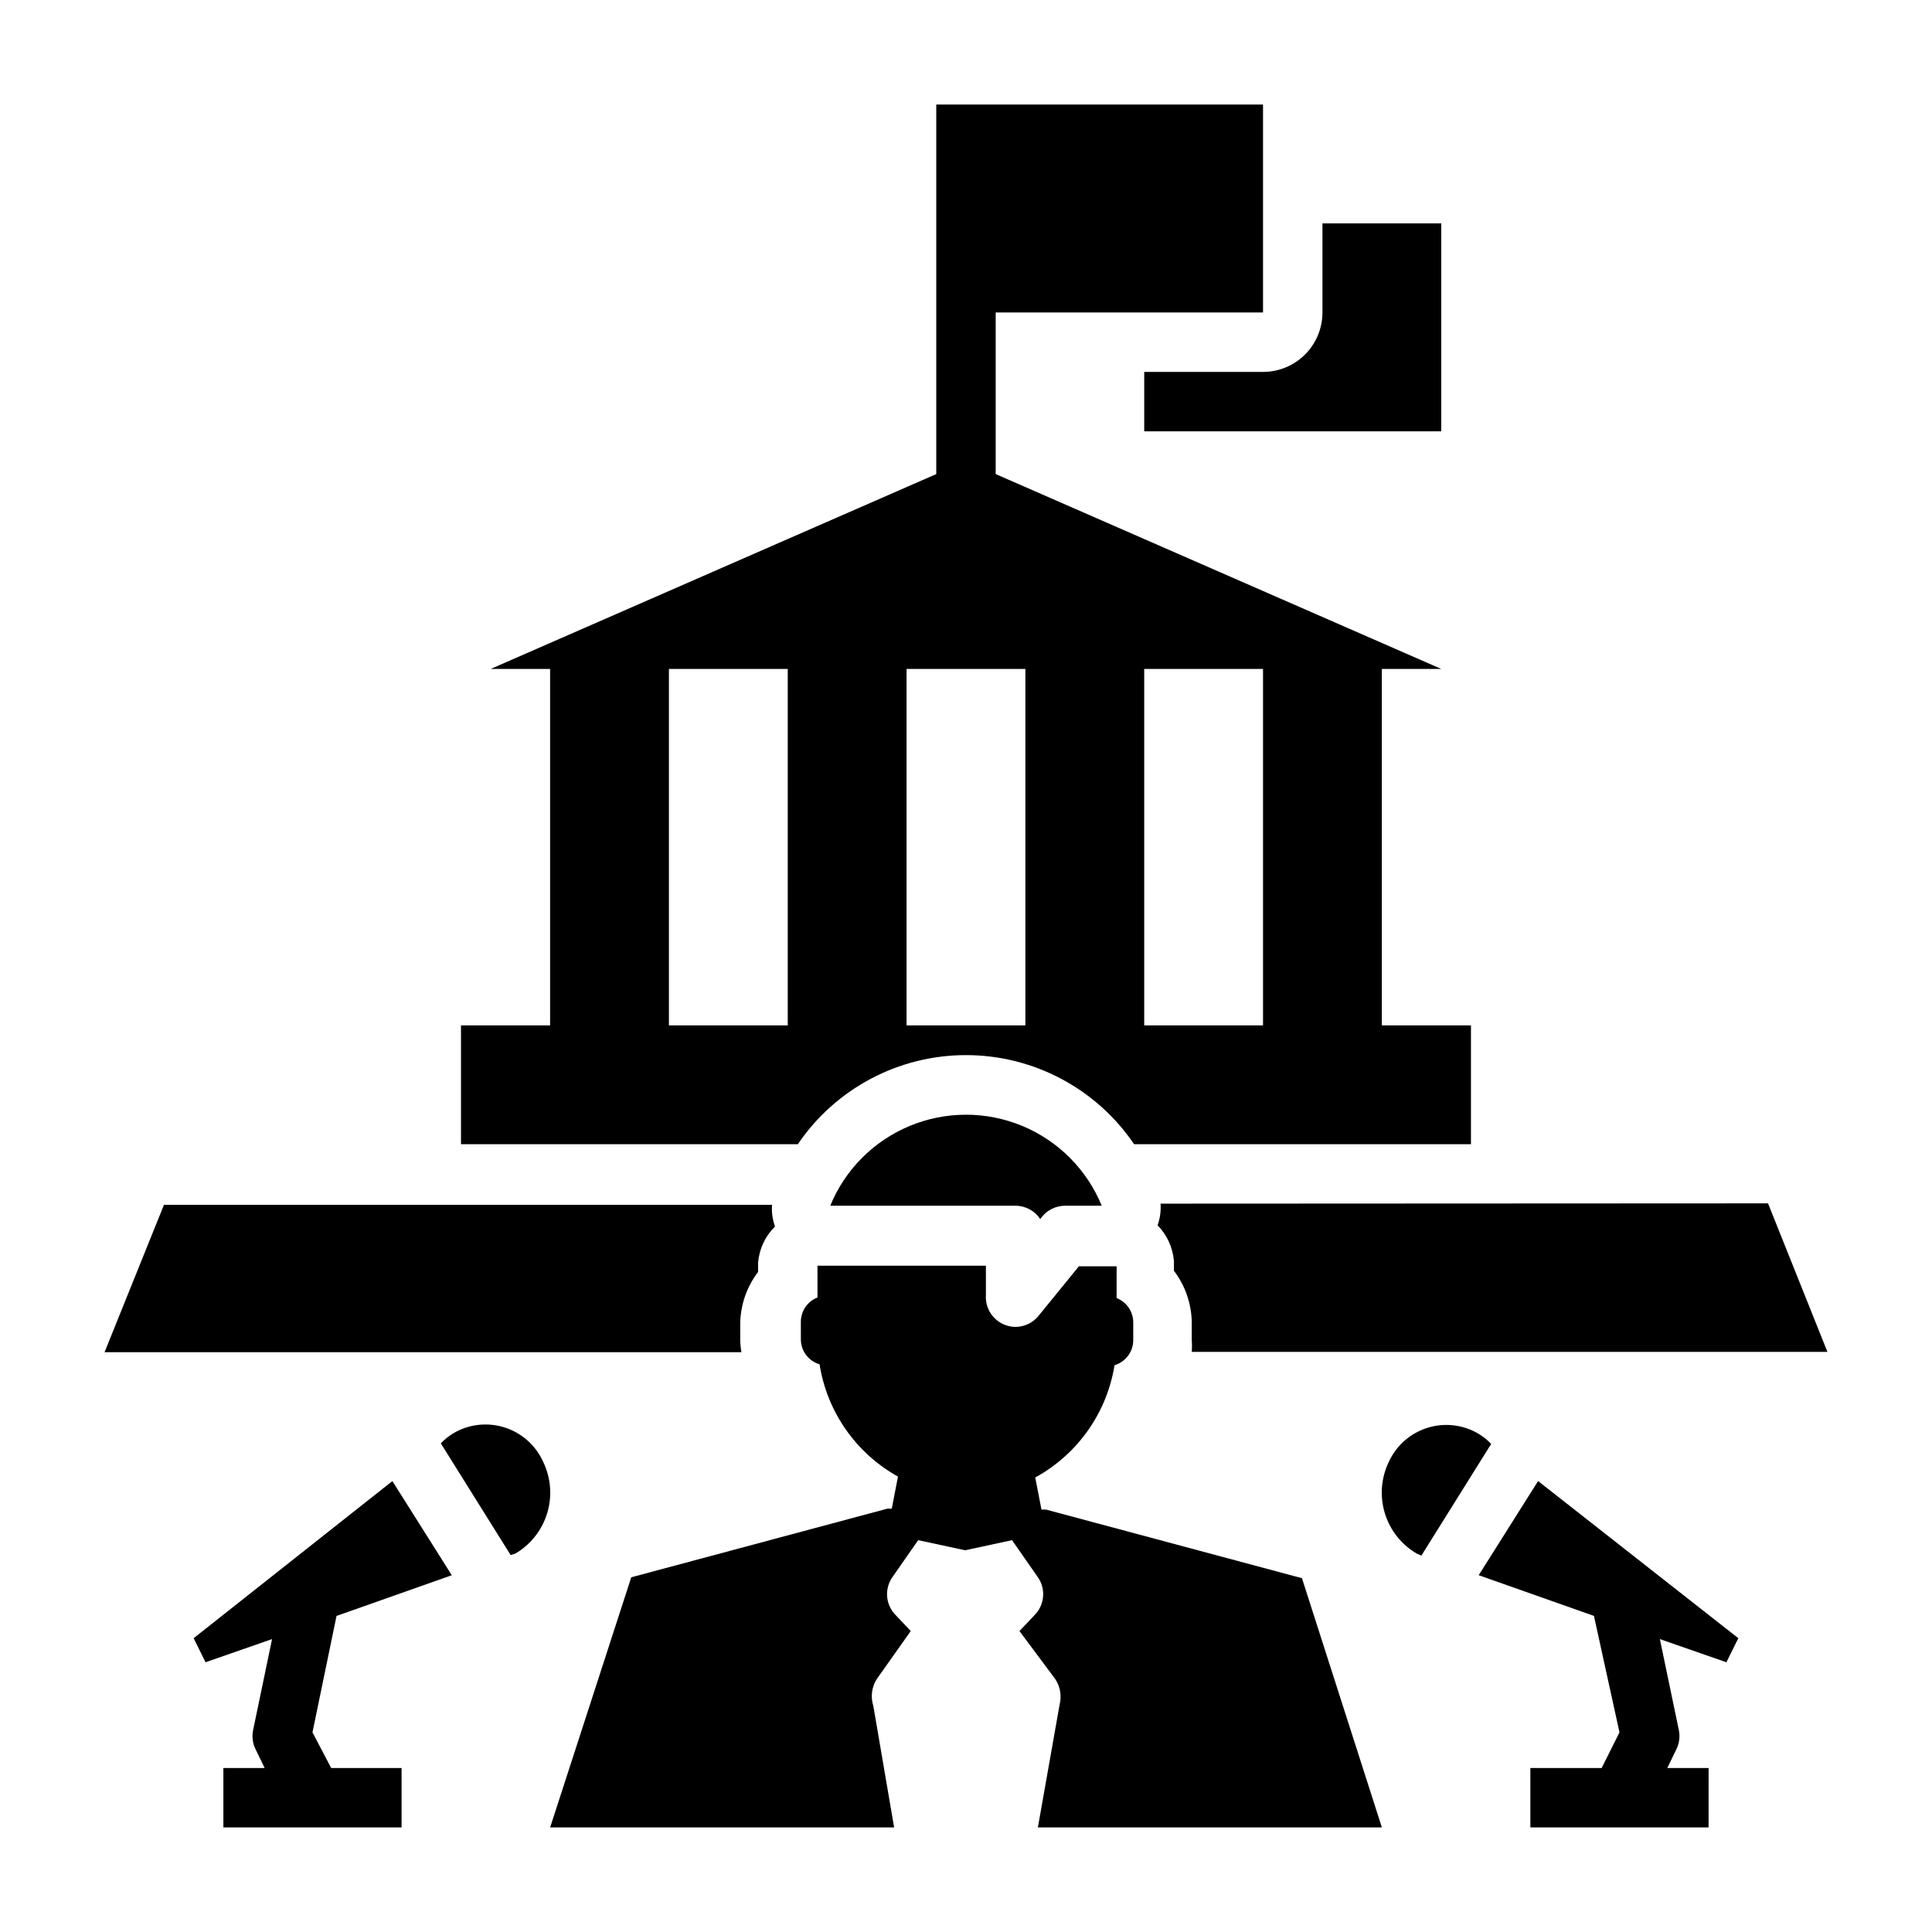 <?xml version="1.0" encoding="UTF-8"?>
<!-- Uploaded to: ICON Repo, www.svgrepo.com, Generator: ICON Repo Mixer Tools -->
<svg fill="#000000" width="800px" height="800px" version="1.1" viewBox="144 144 512 512" xmlns="http://www.w3.org/2000/svg">
 <g>
  <path d="m447.23 242.56v15.742h78.719v-55.102h-31.488v23.617-0.004c0 4.176-1.656 8.18-4.609 11.133-2.953 2.953-6.957 4.613-11.133 4.613z"/>
  <path d="m280.58 555.71c4.074-2.394 7.09-6.242 8.449-10.766 1.355-4.523 0.953-9.395-1.125-13.637-1.918-4.195-5.473-7.414-9.84-8.906-4.363-1.488-9.148-1.113-13.227 1.035-1.496 0.797-2.852 1.836-4.016 3.066l18.5 29.598z"/>
  <path d="m195.32 578.14 3.148 6.375 17.633-6.141-5.035 24.172c-0.348 1.734-0.098 3.539 0.707 5.117l2.363 4.879h-10.941v15.742h47.23v-15.742h-18.656l-4.961-9.445 6.375-30.859 30.543-10.785-15.742-24.953z"/>
  <path d="m512.1 531.3c-2.082 4.242-2.484 9.113-1.129 13.637 1.359 4.523 4.375 8.371 8.449 10.766l1.258 0.551 18.5-29.598c-1.164-1.234-2.519-2.269-4.016-3.07-4.059-2.16-8.828-2.555-13.188-1.098-4.363 1.461-7.934 4.644-9.875 8.812z"/>
  <path d="m604.67 578.14-53.059-41.645-15.742 24.953 30.543 10.785 6.769 30.863-4.723 9.445h-18.895v15.742h47.23l0.004-15.742h-10.945l2.363-4.879c0.805-1.578 1.055-3.383 0.707-5.117l-5.039-24.168 17.633 6.141z"/>
  <path d="m451.56 462.98c0.133 1.949-0.133 3.902-0.785 5.746 2.519 2.566 4.051 5.938 4.328 9.523v2.519c3 3.941 4.656 8.742 4.723 13.695v4.566c0.082 1.074 0.082 2.156 0 3.231h168.46l-15.742-39.359z"/>
  <path d="m340.17 499.11v-4.644c0.133-4.844 1.785-9.523 4.723-13.379v-2.441c0.301-3.637 1.891-7.043 4.488-9.605-0.652-1.84-0.922-3.797-0.789-5.746h-161.14l-15.742 39.047h168.77c-0.184-1.066-0.289-2.144-0.312-3.231z"/>
  <path d="m533.82 415.74h-23.617v-94.465h15.742l-118.08-51.641v-42.824h70.848v-55.102h-86.594v97.926l-118.08 51.641h15.742v94.465h-23.613v31.488h89.266c10.023-14.77 26.711-23.613 44.559-23.613 17.844 0 34.535 8.844 44.555 23.613h89.27zm-181.06 0h-31.488v-94.465h31.488zm62.977 0h-31.488v-94.465h31.488zm62.977 0h-31.488v-94.465h31.488z"/>
  <path d="m419.68 467.07 0.473-0.629c1.48-1.828 3.707-2.894 6.059-2.91h9.762c-3.926-9.57-11.504-17.18-21.055-21.148-9.551-3.965-20.289-3.965-29.84 0-9.551 3.969-17.129 11.578-21.055 21.148h49.121c2.633 0.012 5.086 1.34 6.535 3.539z"/>
  <path d="m421.18 544.05h-1.18l-1.652-8.5h-0.004c11.227-6.137 18.988-17.121 21.02-29.758 2.957-0.875 4.981-3.602 4.957-6.691v-4.644c0.004-2.852-1.746-5.414-4.406-6.453v-7.32-1.102h-9.996l-10.707 13.145c-1.484 1.828-3.707 2.898-6.062 2.914-0.914-0.004-1.816-0.16-2.676-0.473-3.285-1.184-5.402-4.387-5.195-7.871v-7.871l-44.637-0.004v1.102 7.324c-2.656 1.035-4.406 3.598-4.406 6.453v4.566c-0.023 3.086 2 5.816 4.957 6.691 1.98 12.59 9.648 23.562 20.785 29.758l-1.652 8.5h-1.18l-67.855 18.184-21.496 66.285h91.16l-5.512-32.195v-0.004c-0.777-2.406-0.43-5.039 0.945-7.164l8.973-12.676-4.016-4.25 0.004 0.004c-2.734-2.769-3.035-7.117-0.711-10.234l6.691-9.605 12.438 2.676 12.438-2.676 6.691 9.605c2.324 3.117 2.023 7.465-0.707 10.234l-4.016 4.25 9.445 12.672c1.363 2.008 1.793 4.504 1.184 6.852l-5.75 32.512h91.16l-21.176-66.047z"/>
 </g>
</svg>